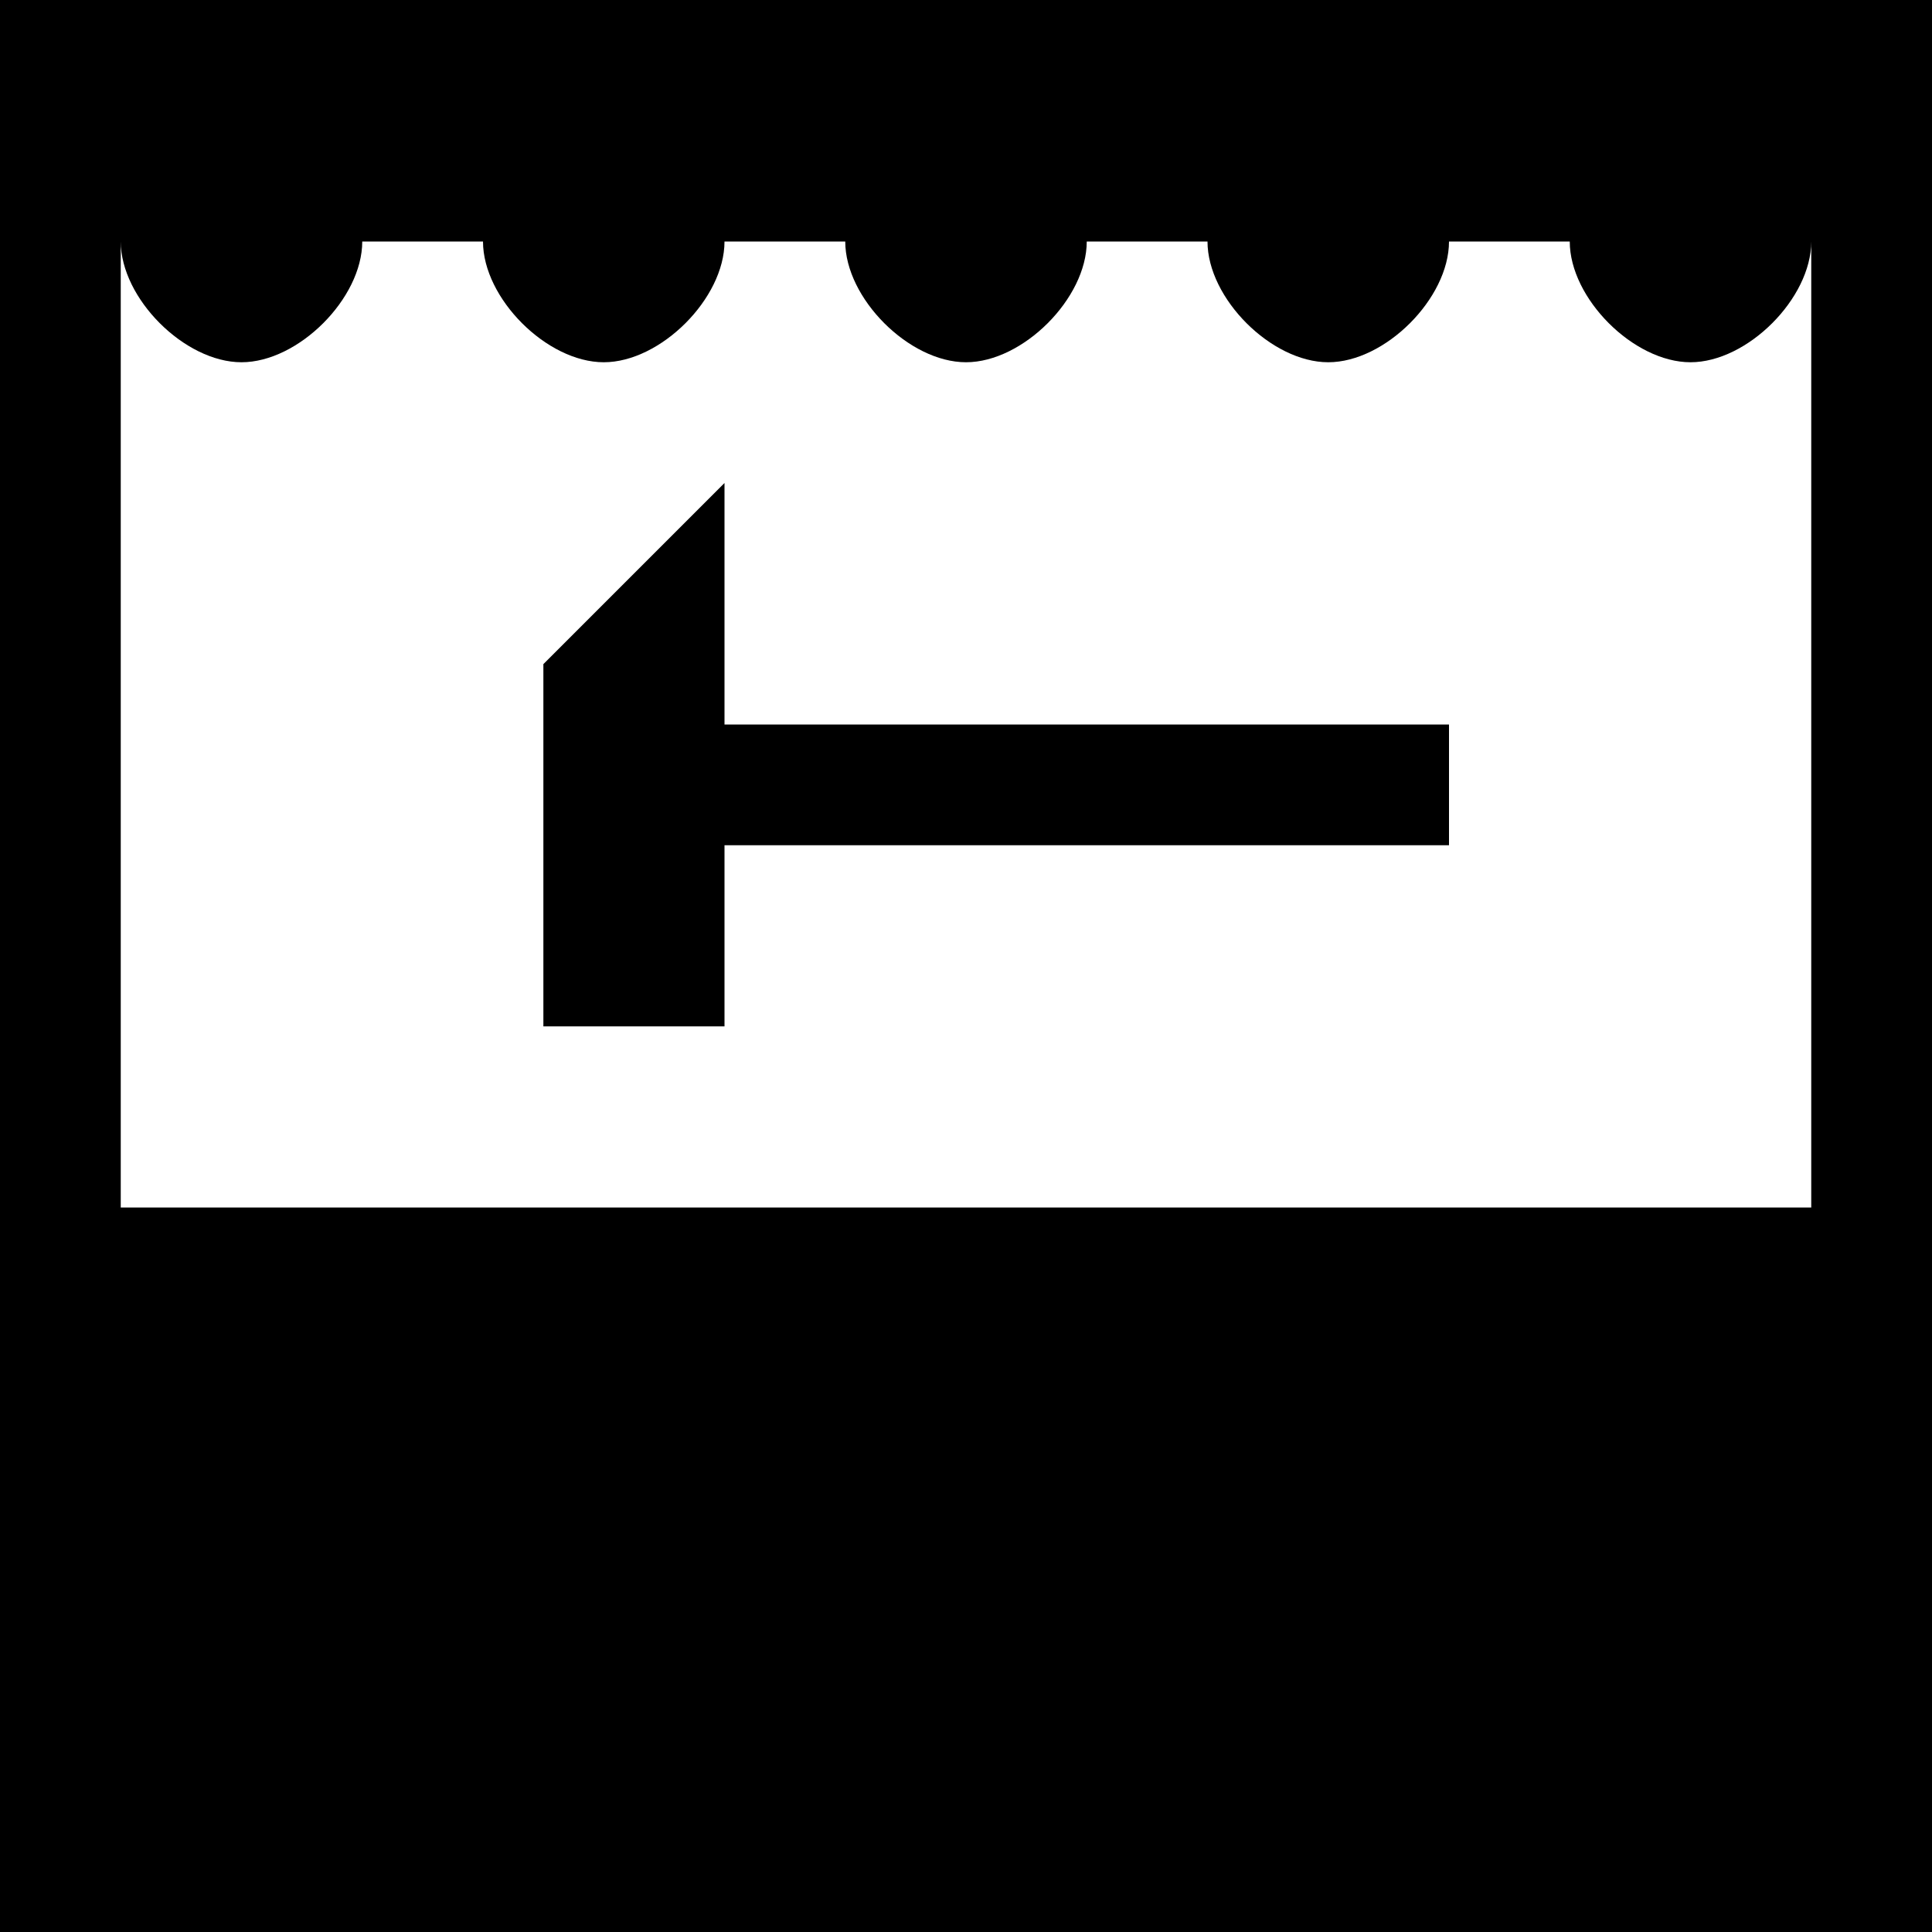 <?xml version="1.0" encoding="UTF-8" standalone="no"?>
<!-- Created with Inkscape (http://www.inkscape.org/) -->

<svg
   width="16"
   height="16"
   viewBox="0 0 16 16"
   id="svg2"
   version="1.1"
   inkscape:version="1.1 (c68e22c387, 2021-05-23)"
   sodipodi:docname="stand_builder-16.svg"
   xmlns:inkscape="http://www.inkscape.org/namespaces/inkscape"
   xmlns:sodipodi="http://sodipodi.sourceforge.net/DTD/sodipodi-0.dtd"
   xmlns="http://www.w3.org/2000/svg"
   xmlns:svg="http://www.w3.org/2000/svg"
   xmlns:rdf="http://www.w3.org/1999/02/22-rdf-syntax-ns#"
   xmlns:cc="http://creativecommons.org/ns#"
   xmlns:dc="http://purl.org/dc/elements/1.1/">
  <defs
     id="defs4" />
  <sodipodi:namedview
     id="base"
     pagecolor="#ffffff"
     bordercolor="#666666"
     borderopacity="1.0"
     inkscape:pageopacity="0.0"
     inkscape:pageshadow="2"
     inkscape:zoom="22.4"
     inkscape:cx="12.65625"
     inkscape:cy="13.415179"
     inkscape:document-units="px"
     inkscape:current-layer="layer1"
     showgrid="true"
     units="px"
     inkscape:snap-bbox="true"
     inkscape:bbox-nodes="true"
     inkscape:window-width="1920"
     inkscape:window-height="1137"
     inkscape:window-x="-8"
     inkscape:window-y="-8"
     inkscape:window-maximized="1"
     inkscape:pagecheckerboard="0"
     inkscape:snap-grids="true"
     showguides="false">
    <inkscape:grid
       type="xygrid"
       id="grid4136" />
  </sodipodi:namedview>
  <g
     inkscape:label="Ebene 1"
     inkscape:groupmode="layer"
     id="layer1"
     transform="translate(0,-1036.362)">
    <path
       id="path4138"
       style="fill:#000000;fill-opacity:1;fill-rule:nonzero;stroke:none;stroke-width:0.1;stroke-linejoin:round;stroke-miterlimit:4;stroke-dasharray:none;stroke-opacity:1"
       d="M 0 0 L 0 16 L 16 16 L 16 0 L 0 0 z M 1 2 C 1 2.471 1.529 3 2 3 C 2.471 3 3 2.471 3 2 L 4 2 C 4 2.471 4.529 3 5 3 C 5.471 3 6 2.471 6 2 L 7 2 C 7 2.471 7.529 3 8 3 C 8.471 3 9 2.471 9 2 L 10 2 C 10 2.471 10.529 3 11 3 C 11.471 3 12 2.471 12 2 L 13 2 C 13 2.471 13.529 3 14 3 C 14.471 3 15 2.471 15 2 L 15 10 L 1 10 L 1 2 z M 6 4 L 4.5 5.5 L 4.5 8.5 L 6 8.5 L 6 7 L 12 7 L 12 6 L 6 6 L 6 4 z "
       transform="translate(0,1036.362)" />
  </g>
</svg>

